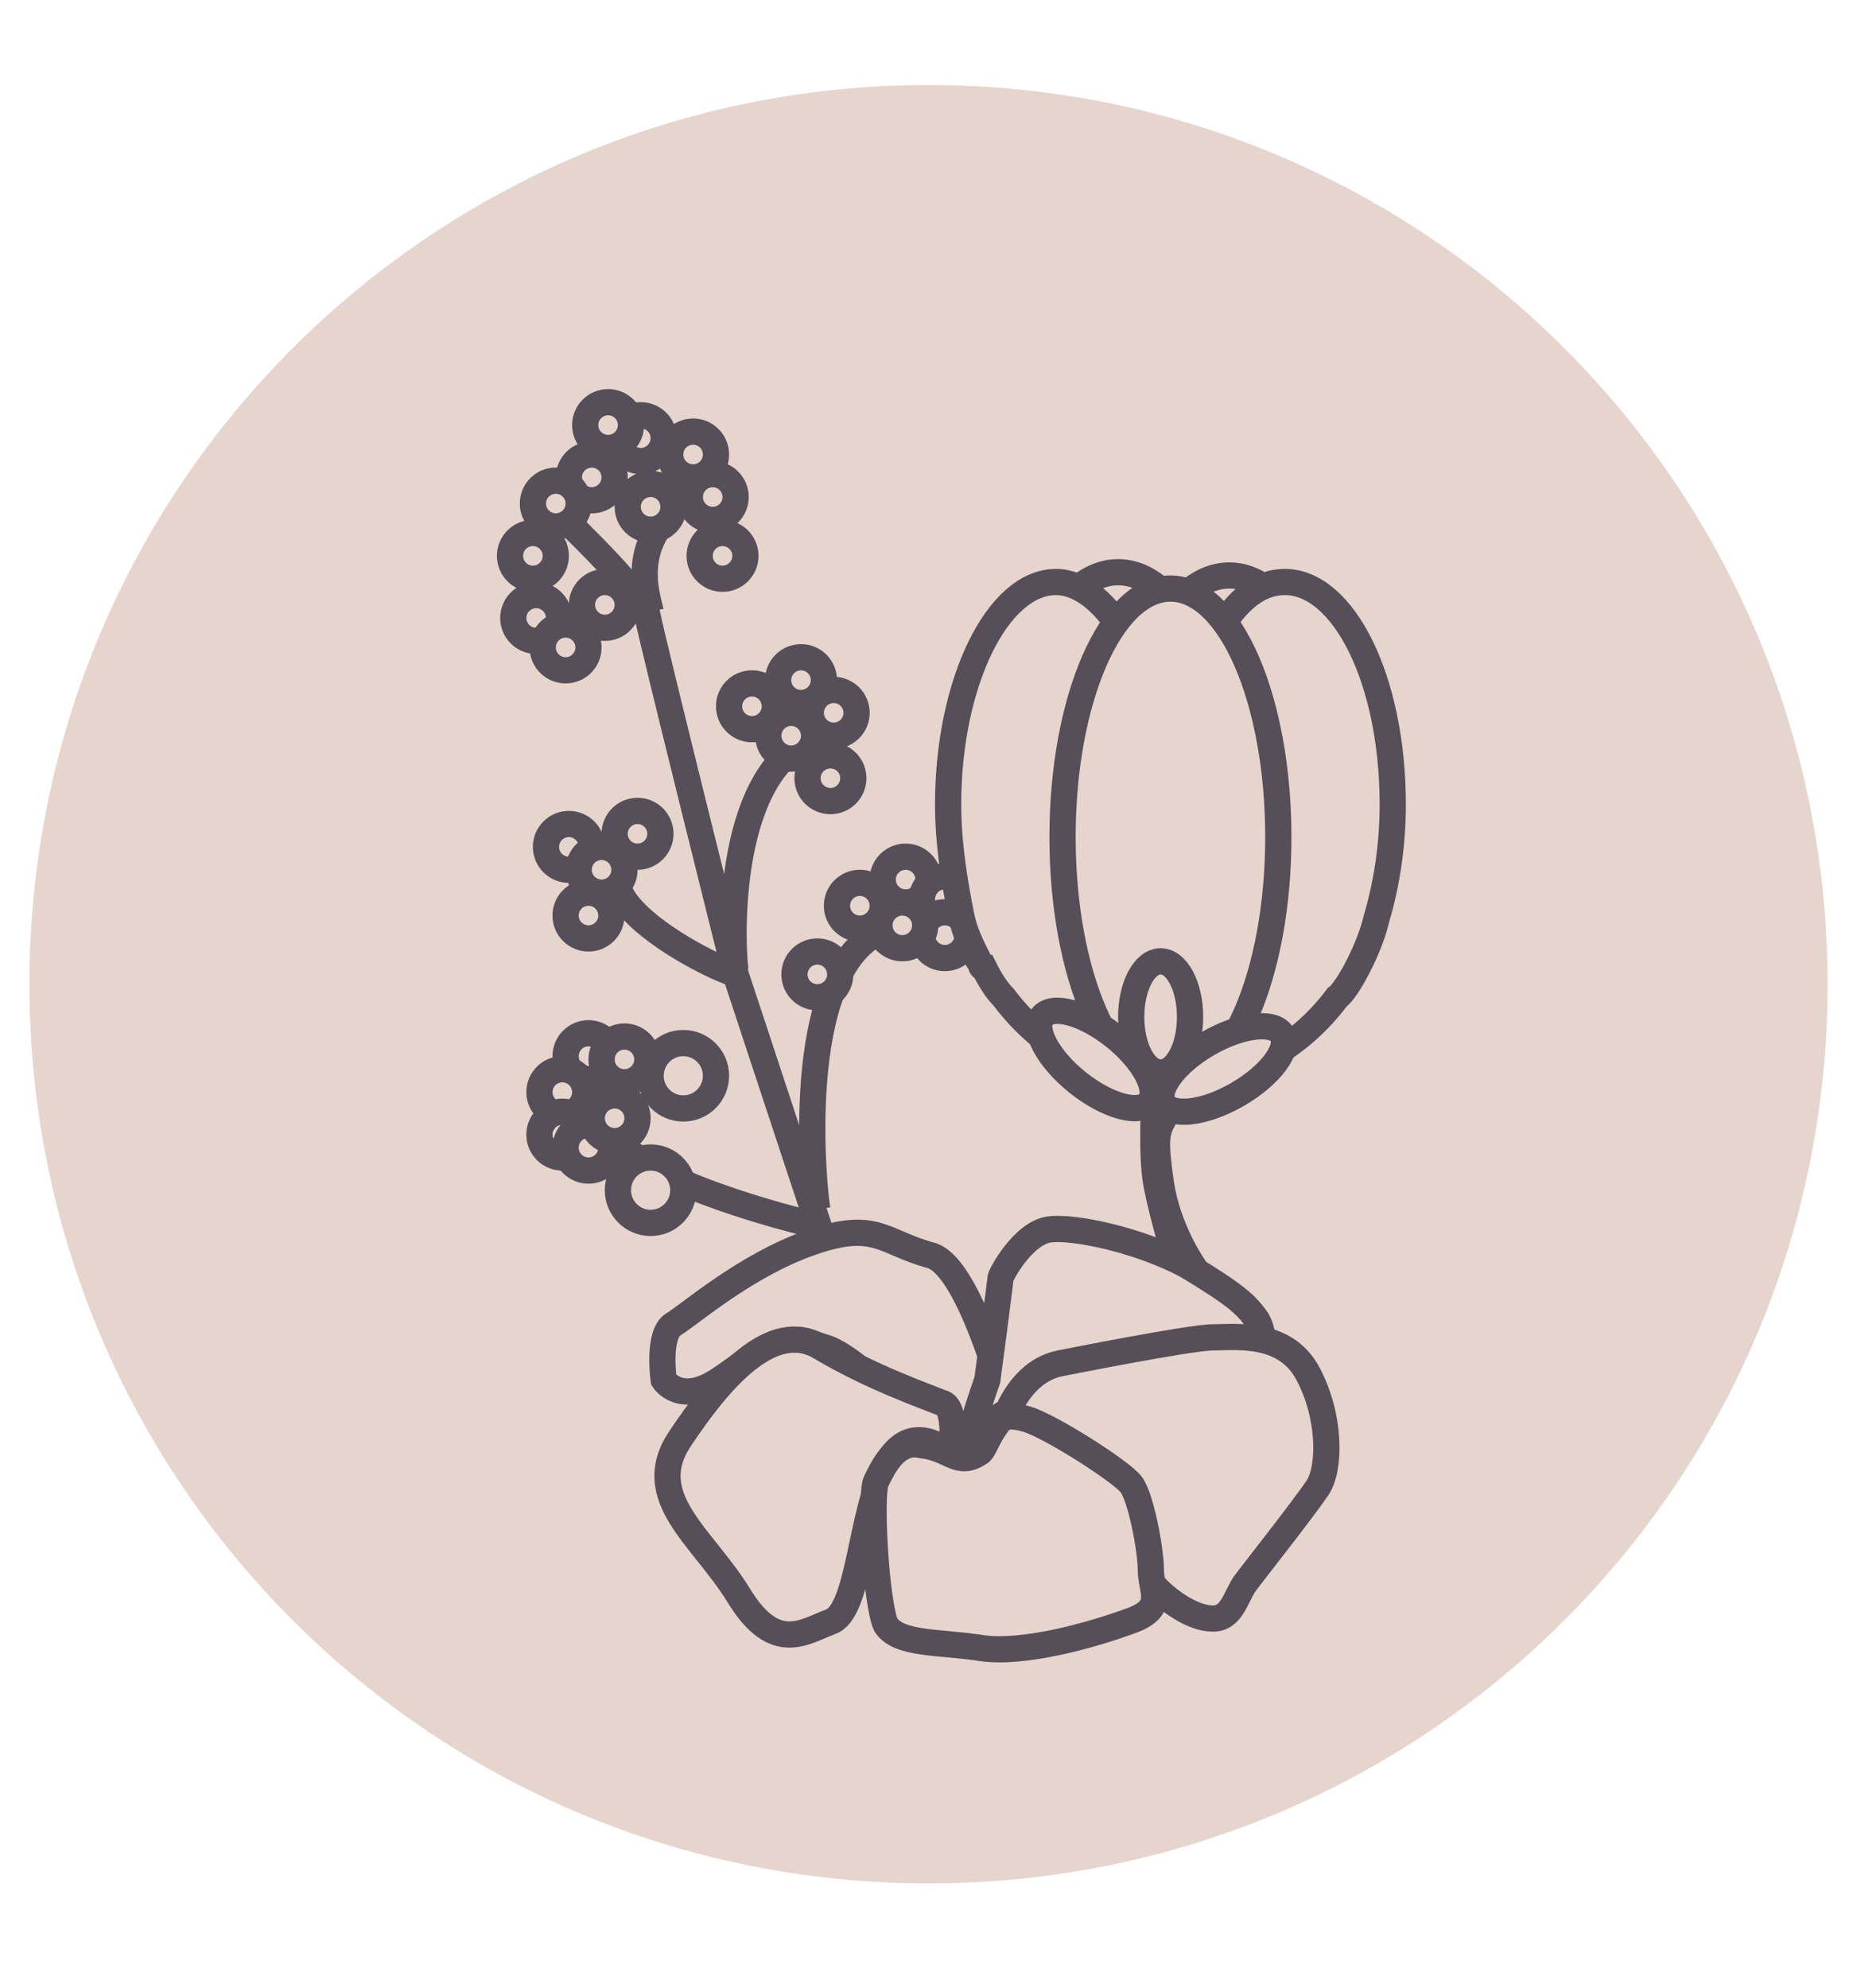 <?xml version="1.0" encoding="utf-8"?>
<!-- Generator: Adobe Illustrator 26.2.0, SVG Export Plug-In . SVG Version: 6.00 Build 0)  -->
<svg version="1.1" id="Ebene_1" xmlns="http://www.w3.org/2000/svg" xmlns:xlink="http://www.w3.org/1999/xlink" x="0px" y="0px"
	 viewBox="0 0 56.8 60.8" style="enable-background:new 0 0 56.8 60.8;" xml:space="preserve">
<style type="text/css">
	.st0{fill:#E6D5CD;}
	.st1{fill:#E6D5CD;stroke:#564E58;stroke-width:0.6;stroke-linecap:round;stroke-miterlimit:10;}
	.st2{fill:#E6D5CD;stroke:#564E58;stroke-width:0.802;stroke-miterlimit:10;}
	.st3{fill:#E6D5CD;stroke:#564E58;stroke-width:0.802;stroke-miterlimit:10;}
	.st4{fill:none;stroke:#564E58;stroke-width:0.802;stroke-miterlimit:10;}
	.st5{fill:#564E58;}
	.st6{fill:#E6D5CD;stroke:#564E58;stroke-width:0.802;stroke-miterlimit:10;}
	.st7{fill:#E6D5CD;stroke:#564E58;stroke-width:0.802;stroke-miterlimit:10.001;}
</style>
<g>
	<path class="st0" d="M28.4,57.6c15.2,0,27.5-12.3,27.5-27.5S43.6,2.6,28.4,2.6S0.9,14.9,0.9,30.1S13.2,57.6,28.4,57.6"/>
</g>
<path class="st1" d="M225.1-175.9c0,0,0.8-0.3,1.1,0.1c0.3,0.4,0.3,0.9,0.4,1.4"/>
<path class="st1" d="M224.9-175.6c0,0-0.3,0.2-0.3,0.9c0.1,0.9,0.5,1,0.6,1.2"/>
<g>
	<g>
		<circle class="st2" cx="18" cy="32.3" r="0.7"/>
		<circle class="st2" cx="17.2" cy="33.4" r="0.7"/>
		<circle class="st2" cx="17.2" cy="34.7" r="0.7"/>
		<circle class="st2" cx="18" cy="35.1" r="0.7"/>
		<g>
			<circle class="st2" cx="23" cy="21.6" r="0.7"/>
			<circle class="st2" cx="25.5" cy="21.8" r="0.7"/>
			<circle class="st2" cx="24.5" cy="20.8" r="0.7"/>
			<circle class="st2" cx="25.4" cy="23.8" r="0.7"/>
			<circle class="st2" cx="19.1" cy="32.4" r="0.7"/>
			<circle class="st2" cx="26.3" cy="27.7" r="0.7"/>
			<circle class="st2" cx="27.7" cy="26.9" r="0.7"/>
			<ellipse class="st3" cx="28.9" cy="27.5" rx="0.7" ry="0.7"/>
			<ellipse class="st3" cx="28.9" cy="28.6" rx="0.7" ry="0.7"/>
			<circle class="st2" cx="27.6" cy="28.3" r="0.7"/>
			<circle class="st2" cx="17.4" cy="25.9" r="0.7"/>
			<circle class="st2" cx="18" cy="28" r="0.7"/>
			<circle class="st2" cx="18.5" cy="18.5" r="0.7"/>
			<circle class="st2" cx="16.4" cy="18.9" r="0.7"/>
			<circle class="st2" cx="17.3" cy="19.8" r="0.7"/>
			<circle class="st2" cx="16.3" cy="17" r="0.7"/>
			<circle class="st2" cx="22.1" cy="17" r="0.7"/>
			<circle class="st2" cx="21.2" cy="13.9" r="0.7"/>
			<circle class="st2" cx="19.6" cy="13.4" r="0.7"/>
			<circle class="st2" cx="18.6" cy="13" r="0.7"/>
			<circle class="st2" cx="18.1" cy="14.6" r="0.7"/>
			<circle class="st2" cx="17" cy="15.4" r="0.7"/>
			<circle class="st2" cx="20.9" cy="32.9" r="1"/>
			<path class="st4" d="M17.4,16c0,0,2.3,2.2,2.4,2.8c0.1,0.6,2.7,11,2.7,11s3.3,10,3.6,10.9c0.3,0.9,3.2,9.6,3.2,9.6"/>
			<path class="st4" d="M25,37c-0.1-0.5-0.8-7.2,1.9-8.5"/>
			<path class="st4" d="M19.9,18.7c-0.1-0.5-0.9-2.6,1.9-3.8"/>
			<path class="st4" d="M22.5,29.7c-0.1-0.5-0.4-5.9,2.3-7.1"/>
			<path class="st4" d="M22.6,29.8c-0.5,0-5.7-2.6-2.9-3.8"/>
			<path class="st4" d="M25.2,37.5c-0.5,0-8.3-2.1-5.6-3.3"/>
			<circle class="st2" cx="25" cy="29.8" r="0.7"/>
			<circle class="st2" cx="24.2" cy="22.5" r="0.7"/>
			<circle class="st2" cx="18.4" cy="26.6" r="0.7"/>
			<circle class="st2" cx="19.5" cy="25.5" r="0.7"/>
			<circle class="st2" cx="18.8" cy="34.2" r="0.7"/>
			<circle class="st2" cx="19.9" cy="36.4" r="1"/>
			<circle class="st2" cx="21.8" cy="15.2" r="0.7"/>
			<circle class="st2" cx="19.9" cy="15.5" r="0.7"/>
		</g>
	</g>
</g>
<g>
	<path class="st2" d="M37.4,25.2c0,3.8-1.5,6.8-3.3,6.8c-1.8,0-3.3-3.1-3.3-6.8"/>
	<ellipse class="st2" cx="34.2" cy="24.3" rx="3.3" ry="6.8"/>
	<ellipse class="st2" cx="37.6" cy="24.4" rx="3.3" ry="6.8"/>
	<path class="st2" d="M42.1,28.1c0.3-1,0.5-2.2,0.5-3.5c0-3.8-1.5-6.8-3.3-6.8c-0.9,0-1.6,0.7-2.2,1.8c-0.4-0.1-0.8-0.1-1.3-0.1
		c-0.4,0-0.9,0.1-1.3,0.1c-0.6-1.1-1.4-1.8-2.2-1.8c-1.8,0-3.3,3.1-3.3,6.8c0,1.2,0.2,2.4,0.4,3.4c0.1,0.5,0.3,0.9,0.5,1.3
		c0,0.1,0.1,0.1,0.1,0.2c0,0,0,0.1,0.1,0.1c0.2,0.4,0.4,0.7,0.6,0.9c1.2,1.6,3,2.6,5.1,2.6c2.1,0,3.9-1,5.1-2.6
		C41.2,30.3,41.9,29,42.1,28.1z"/>
	<ellipse class="st2" cx="35.8" cy="25.6" rx="3.3" ry="7.6"/>
	<ellipse class="st2" cx="35.5" cy="31.1" rx="0.9" ry="1.7"/>
	<path class="st5" d="M35.6,38.7c0,0-0.4-1.3-0.6-2.3c-0.2-0.9-0.1-2.6-0.1-2.6l0.7-0.3l1.3,0.2c0,0-0.7,0.2-0.9,0.6
		c-0.2,0.4-0.3,0.4-0.1,1.8c0.2,1.4,1,2.5,1,2.5L35.6,38.7z"/>
	<ellipse transform="matrix(0.866 -0.5 0.5 0.866 -11.339 23.075)" class="st6" cx="37.4" cy="32.7" rx="2.1" ry="0.9"/>
	<ellipse transform="matrix(0.625 -0.781 0.781 0.625 -12.719 38.315)" class="st7" cx="33.5" cy="32.4" rx="0.9" ry="2.1"/>
	<g>
		<path class="st2" d="M31.4,45.4c0,0-1.4-6.5-2.9-7C27,38,26.8,37.3,24.8,38s-3.7,2.2-4.2,2.5c-0.5,0.3-0.3,1.7-0.3,1.7
			s0.5,0.8,1.7,0c1.2-0.8,1.7-1.5,3.2-1C26.7,41.6,30.1,46.1,31.4,45.4z"/>
		<path class="st2" d="M29.1,44.5c0,0-1.2-1.2-2,0.3c-0.8,1.5-0.8,4.5-1.7,4.8c-0.8,0.3-1.7,1-2.8-0.8s-3-3-1.8-4.8
			c1.2-1.8,2.8-3.7,4.3-2.8s3.2,1.5,3.7,1.7C29.3,43,29.1,44.5,29.1,44.5z"/>
		<path class="st2" d="M30.2,42.2c0,0,0.4-3,0.4-3.1c0-0.1,0.7-1.4,1.5-1.5c0.7-0.1,2.7,0.3,4.2,1.1c1.5,0.9,1.8,1.2,2.1,1.6
			c0.3,0.4,0.2,1,0.2,1s-7.6,1.6-8,2c-0.4,0.5-0.9,0.8-0.9,0.7C29.6,43.9,30.2,42.2,30.2,42.2z"/>
		<path class="st2" d="M32.4,41.7c0,0,4-0.8,4.7-0.8c0.7,0,2.2-0.2,2.9,1.1c0.7,1.3,0.7,2.9,0.3,3.5c-0.4,0.6-1.9,2.5-2.2,2.9
			s-0.4,1.1-1,1.1c-0.6,0-1.3-0.5-1.7-0.9s-4-4.6-4.1-4.8c-0.2-0.1-0.7,0-0.7,0S31,42,32.4,41.7z"/>
		<path class="st2" d="M30,44.4c0.1-0.1,0.2-0.4,0.4-0.7c0.2-0.3,0.3-0.5,1-0.3c0.7,0.2,2.9,1.6,3.2,2c0.3,0.4,0.6,2,0.6,2.6
			c0,0.7,0.5,1.2-0.7,1.6c-1.1,0.4-3.2,1-4.5,0.8c-1.3-0.2-2.5-0.1-2.9-0.7c-0.3-0.6-0.5-4-0.3-4.4c0.2-0.4,0.6-1.3,1.4-1.1
			C29.1,44.3,29.3,44.9,30,44.4z"/>
	</g>
</g>
</svg>
